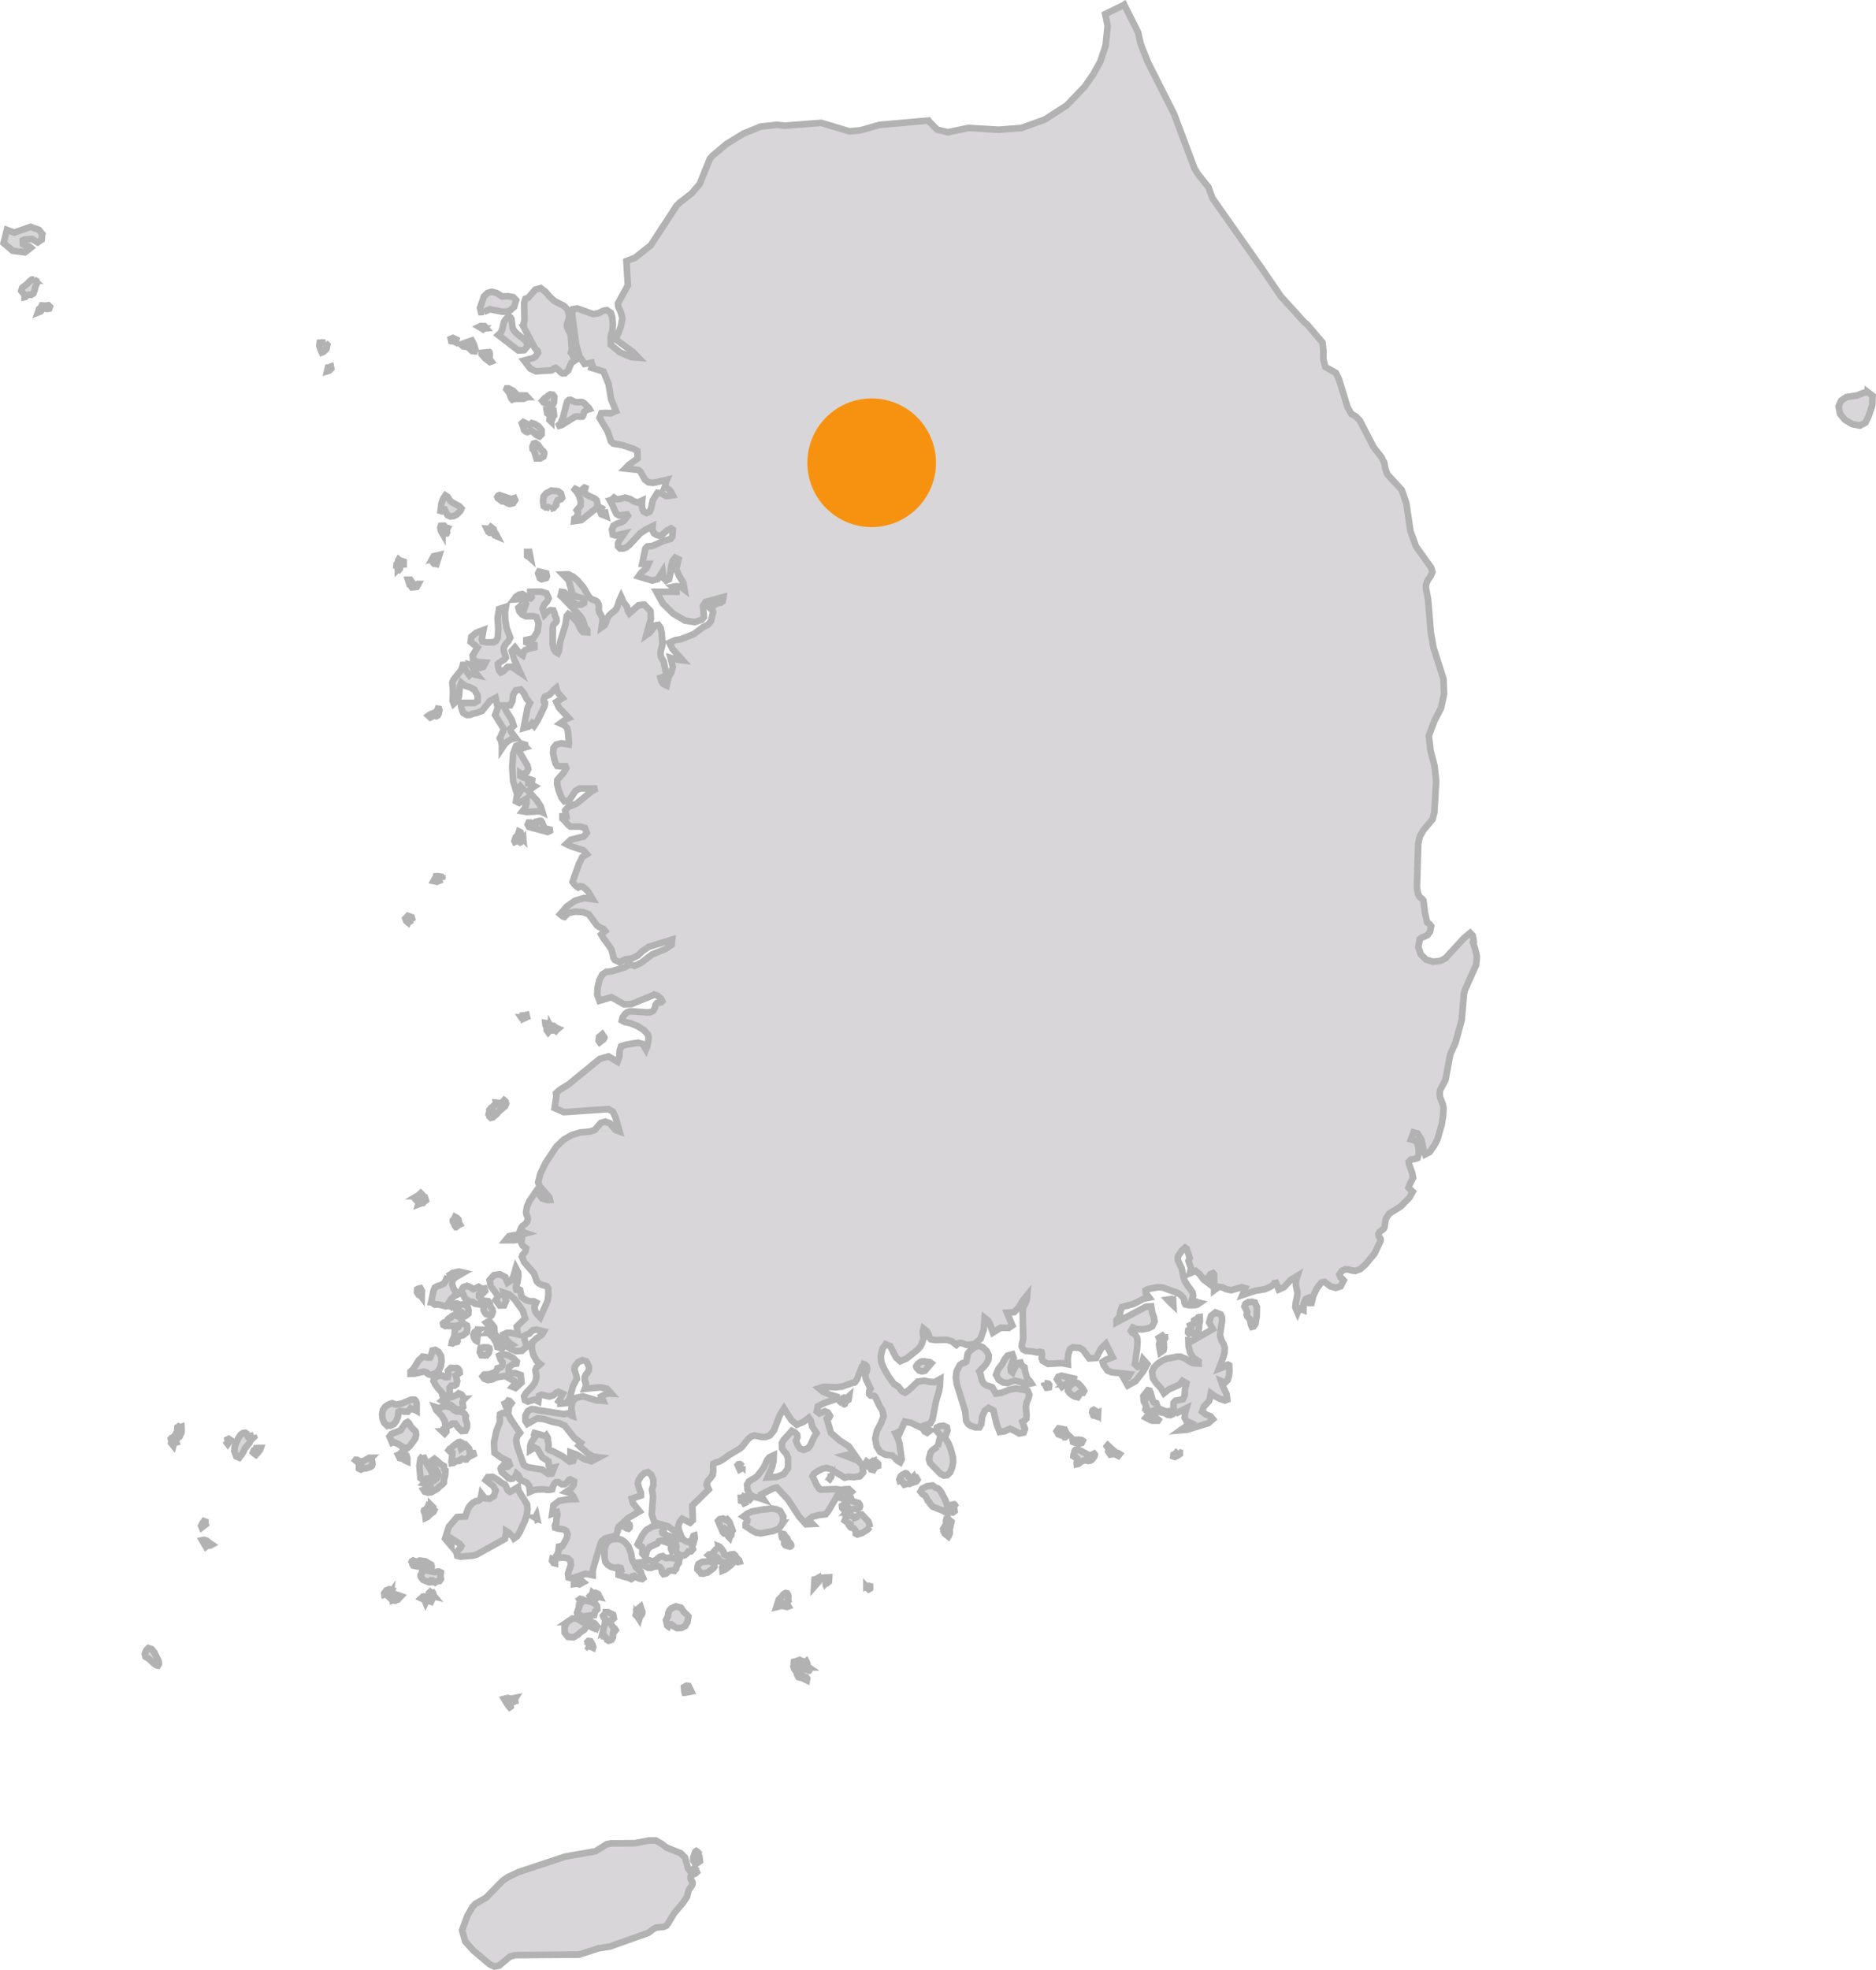 <?xml version="1.0" encoding="UTF-8"?> <svg xmlns="http://www.w3.org/2000/svg" id="Calque_2" viewBox="0 0 283.55 297.62"><defs><style> .cls-1 { fill: #f79210; } .cls-2 { fill: #d8d6d8; stroke: #b2b2b2; } </style></defs><g id="South_Korea"><path class="cls-2" d="M6.38,35.33l-.49-.6-1.26-.46-2.48.87-1.11-.41-.49,1.99,1.36,1.16,1.85.24.9-.7-.24-.21-.52-.08-.43-.22-.03-.6.24-.11,1.14-.1.87.52.62-.43.06-.84ZM282.28,59.23l-.57.11-1.04.41-1.6.24-.79.54-.38.86.22,1.14.73.88,1.11.67,1.15.22.84-.44.51-1.05.52-1.58.06-1.43-.76-.58ZM105.56,280.08l.03-.14-.2-.2-.16-.1-.14.1-.32.9v.43l.16.23.49.13.36-.24-.06-.67-.16-.43ZM104.9,282.35l-.27.24-.22.26-.44-.64-.43-1.59-.66-.65-2.18-.87-.66-.52-.92-.53h-1.01l-2.15.41-3.62.03-.67.14-1.66,1.05-4.57.8-7.07,2.34-1.61.77-.79.54-2.53,2.59-1.58.89-.46.5-.77,1.33-.79,2.17.47,1.68,1.24,1.39,2.45,2.06.71.35.73-.13,1.63-1.37.81-.22,9.63-.08,2.97-.95,1.71-.27,5.79-2.06.76-.58.41-.22,1.12-.11.46-.19.24-.33.93-1.54,1.33-1.58.6-.89.24-.95.08-.17.38-.52.14-.27v-.3l-.27-.49-.03-.3.33-.39.4-.14.22-.21-.33-.71-.13.21ZM6.92,46.18l-.6-.04-.07.17v.12l-.33.23-.2.56.41-.16.3-.35.27-.14.43.11.3-.05.11-.3-.24-.22-.38.06ZM73.11,49.63l.38-.03-.27-.33-.55-.02-.27.13.6.36.11-.11ZM68.64,51.59l.19.1.13-.4-.51-.24-.32.14.08.35.44.06ZM49.57,55.55l-.13.54.33-.1.3-.3-.06-.3-.44.16ZM83.31,63.67l.18-.35.03-.3.22-.22-.08-.79-.79-.05-.24-.02.08.49.43.33-.08.69.25.24ZM91.39,77l-.41-.19-.3.41.2.46.73.3-.22-.98ZM66.87,80.58h.63l.08-.16-.05-.2v-.2l.13-.25-.16-.05-.08.05-.3-.35-.48.02-.09.29.11.5.21.36ZM74.22,80.5h.32l.22.37.4.17-.21-.41-.22-.22-.11-.46-.43-.33-.22.27-.4-.03.24.49.41.14ZM79.69,84.01l.21.08.3.27-.19-.98h-.33v.62ZM65.87,84.58l-.44.38.2.22h.24l.1.03.44-1.37-.87.2-.24.44.24-.06.33.16ZM60.15,85.97l.17.1.13-.16.06-.35-.03-.39.27.09h.27v-.41l-.63-.21-.13-.11-.09.16-.03.36-.19.17-.03.36.22.16v.24ZM62.06,88.44l.2.3.73-.08.24-.43h-.1l-.27.21-.28-.1-.38-.17.09-.21-.27-.38h-.35l.24.77.16.1ZM65.73,108.06l.22.13.22-.11.13-.26.11-.52-.06-.21-.17-.03-.22.51-.4.14-.6.25-.22.16.3.27.67-.32ZM79.09,126.71l-.33-.36-.1-.62-.22-.11-.16.52-.33.32-.19.6.06.13.4-.19.41.27.07-.03.2-.32.19-.22ZM66.85,132.89l-.16-.44-.6-.08-.17.02-.02.22-.17.11-.21.38.51.11.82-.33ZM61.71,139.37l.27-.17-.09-.35.22-.05.27.36-.16-.6-.57-.2-.39.4.14.38.3.25ZM79.2,153.86l.46-.21-.08-.33-.27.06-.33.03-.02.14-.06.13h-.14l.11.16.33.02ZM83.41,155.68l.47-.05.13.1.08-.1.27-.22-.33-.14-.36-.29-.43-.06-.25-.28-.57-.1.03.3.1.24.09.16v.41l.22.3.14-.17.16-.38.03-.33.08.16-.03.33.16.1ZM91.36,156.74l-.33-.49-.49.41-.06.57.16.23.55-.41.17-.3ZM63.01,180.71l.16.14.2.14.1.24-.1.02-.17-.11-.16.06-.14.09.14.15.27.22-.09.3.52-.19.2-.03.1-.14.33-.24-.11-.36-.07-.18-.24-.11-.09-.19-.27-.27-.36.33-.22.13ZM68.92,185.39l.37-.3.23-.11-.14-.24-.08-.49-.22-.24-.3-.17-.08.17-.08.16-.17.19v.19l.14.24.19.41.14.19ZM63.61,195.78l.13.17.03-.95-.22-.38-.27.05-.22.11-.03.46.24.38.33.16ZM74.47,200.23l-.11-.17-.39-.29-.27-.08-.21.13.3.34.03.67-.09.33-.16.21h.27l.18.19.25-.21.44-.03.03-.27-.03-.52-.24-.3ZM72.34,200.87l-.27.14-.35.24-.17.46.08.33.24.43.22.13.08-.7.13-.44-.05-.15.11-.22-.03-.22ZM75.52,202.17l-.36-.22-.18-.21-.17.02v.17l-.27-.13-.19.02.27.38.25.46.14.24.16.6.71.23.16-.3-.22-.54-.3-.71ZM127.34,212.06l.27.08.09-.04.08-.3.28-.23.19-.11.03-.16.06-.4-.36.32-.38-.08-.16.06-.11.16.03.36-.19.19.19.16ZM77.07,212.31l.24-.32-.16-.17-.13-.16-.2-.06-.16.25-.36.19.41,1.06.16-.03.03-.27-.11-.14.03-.25.25-.11ZM27.06,215.63l-.11-.1-.14.1-.02.55-.52,1.01-.1-.08-.24.13-.11.13.11.39-.06.24.33.41.08-.3.2-.15.19-.05-.13-.44.19-.14.43-.3.27-.62.03-.27-.03-.6-.35.1ZM66.85,216.23l.36.34.25-.28v-.66l-.46.28-.14.32ZM34.04,217.65l.38.51.24-.34.24-.22-.33-.23-.54.28ZM38.89,218.79h-.19l-.08.22-.24.08-.14.33.2.19.24.17.3-.33.32-.4.11-.3h-.36l-.16.05ZM61.3,219.9l-.1-.41-.26-.1h-.24l-.3.3-.22.1.24.5.41.08.19-.08.17.33.37.16v-.54l-.1-.3-.17-.03ZM132.05,220.73l-.4.15-.17.19-.25-.05-.24-.19-.22.38.1.3.38.06.24-.28.03.35.16.36.33.08.14-.24.06-.25.32-.06.2-.07v-.3l-.27-.28-.41-.15ZM112.22,221.53l-.3-.3-.11-.05-.19.03-.11.13.3.67.24-.13.17-.36ZM125.63,223.09l.11-.23-.16.23h.05ZM125.55,223.17l.03-.08h-.03v.08ZM125.52,223.41l.03-.24-.44.6.41-.36ZM113.04,226.86l.35-.38.03-.49-.32-.11-.14.47-.16.13-.11-.32-.27-.11-.14.24h-.3l.03.43.27.05.2.33.57-.25ZM80.89,229.29l.22.13.08.03-.11-.52-.19.36ZM81.16,229.75l.13.16-.1-.43-.03.08v.2ZM31.05,230.04v-.16l-.22-.08-.3.44-.13.27.1.25.6-.46-.06-.25ZM31.46,232.93l-.24-.19-.41-.11-.27.06.14.24.43.73.3-.26.16.1.27-.04.2-.11-.2-.13-.37-.28ZM83.88,236l.06-.32-.2-.14-.24-.06-.06.3.24.35.2.05v-.19ZM124.76,238.8l.08.39.11-.11.16-.08.05.05.12-.1.04-.66-.62.04.05.48ZM123.59,238.42l-.3.17-.14-.38-.1,1.53.65-.73.11-.28.18-.13-.13-.24-.27.07ZM87.19,238.95l-.44-.14v.5l.41-.06.4.11.2-.11.4-.22-.27-.22-.71.14ZM130.96,239.71l.35.39.19-.11v-.36l-.19-.05-.35.14ZM59.25,240.22l-.4-.13-.44.16-.35.46.03.19.13-.05.33.19.21.2.03-.14-.13-.24.03-.14.13-.06h.19s.11-.15.11-.15l-.03.33.11.21.1-.14-.06-.67ZM65.43,240.6l-.16.04-.24-.17-.17.17.06.3-.27.21-.1.23-.2-.17-.21-.02h-.19l-.3.27.3.14.22.09.16.41.23-.5.26.27.33.11.24-.52.14-.3.16.04-.18-.22-.06-.35ZM89.88,241.44l.22.06.3-.27.24.05-.24-.46-.38-.19h-.22s-.13.1-.13.1l-.11-.09-.04.17-.36.32.27.47.46-.17ZM60.02,240.95l-.24-.1-.22.19-.08.27-.17-.08.08.27v.28l.14-.04.16-.06.08.1.35-.11.5-.53-.44-.16-.16-.03ZM96.31,244.17l.3.46.1-.36.3-.37.08-.27v-.16l-.1-.2-.17-.54-.65.52.03.3-.11.43.22.2ZM88.66,248.68l.13.04.52.05.33.16.03-.1-.14-.41-.27-.47-.32-.05-.14.14.14.33-.14.13-.13.19ZM103.49,255.73l1-.19-.4-.83-.33-.04-.38.21.05.6.06.25ZM77.13,256.65l-.4-.14-.54.14.24.41.43.68.17.19.16-.11-.03-.36.08-.38h.43l.06-.08.13-.02-.05-.28.13-.21-.82.16ZM177.31,196.67l-.27-.41-.57.08.33.35.55.52-.03-.55ZM176.06,201.56l-.9.55.18.44-.16.54.07.49.14.74.16-.11.3-.22.06-.3-.19-.13.19-.11v-.38l-.22-.25.41-.65-.05-.6ZM157.83,208.92l.36.73h.11l.25-.06.04-.37-.13-.17-.63-.13ZM165.97,213.51l-.19-.25-.46-.27-.19.12-.06.24.19.49.22.05.32.1-.04-.19.02-.19.19-.11ZM160.93,215.98l-.54-.13-.38-.06-.3.43.27.47.44.16.46.11.06.16h.06l.27-.27-.03-.24-.3-.63ZM162.89,218.02l.19.06.41-.09.16-.33-.16-.11-.21-.02-.2-.03-.16.16-.25-.11-.24.2-.33-.33.09.43.27.09.43.07ZM168.63,219.41l-.67-.59-.52-.49-.14.17.22.32.25.11.05.16-.19.03-.11.17.3.46.46-.08h.22l.52.27.21-.27-.27-.17-.33-.08ZM178.1,219.12l-.41.48-.33.17-.03.25.24.08.36-.16.4-.27v-.25l-.19-.05-.05-.24ZM122.28,251.92l-.19-.13-.03-.28-.1-.37-.09-.17-.2.17-.29-.14-.2-.09-.06.36.28.48.25.39.54.24h.1l.08-.14v-.08l-.06-.13-.06-.11ZM70.31,52.38h.34l.71.65.37.04.11-.34-.22-.74-.3-.55-1.66.58.33.3.3.05ZM73.95,53.19l-1.17.11v.19l.54.65.73.55.22-.08-.16-.22-.14-.13.06-.82-.07-.24ZM79.74,60l-.22-.24-1.31-.04-.63-.67-.73-.38h-.25l-.06.13.44.57.29.81.17.19.27-.11,1.44-.02.57-.24ZM83.55,59.64l-.38-.06-.3.17-.13.18-.38.19-.4.43.19.25,1.3.39.17-.14.1-.25.06-.86-.22-.3ZM80.72,68.09l.36,1.17h.57l.49-.27.11-.36v-.27l-.17-.24-.24-.17-.52-.74-.39-.28-.27.08-.19.46.03.38.22.21ZM77.49,75.33l-.33.03-1.66-.57-.19.08-.14.21.06.17.66.49h.32l.41.24.43.17.5-.14.32-.46-.13-.3-.24.08ZM81.62,87.38l.24.13.7-.19.11-.24-.11-.47-1.09-.26-.13.26.13.35.14.41ZM82.38,125.14l-.21-.27-.22-.6-.17-.24-.22-.03-.49.13-.06.3-.22.11-.33-.19-.27-.08h-.3l-.13.3.18.35,2.83.77.35-.17-.02-.19-.74-.18ZM68.1,199.08l-.23.07-.18.17-.08.25-.13.1-.36.11-.16.14.05.25.3.16.29-.09.17.09,1.19-.03.28-.09.16.03-.14.25-.49.23-.1,1.14-.33.73-.06.35.11.02.13-.11.58-.13.06-.13-.09-.33.09-.33.84-.22.57-.46.08-.74-.08-.27-.32-.17-.33-.19-.08-.32-.03-.28-.08-.11-.17-.06-.08-.1-.08-.11-.21-.03-.2-.09-.37-.08-.3.13-.21.23ZM179.6,200.95l-.03.36.13.15.24-.25.2-.04.25.21.1.24.63-.49.11-.57.03-.5.1-.5-.03-.58-.22.04-.16.26-.24.05-.22.14v.38l-.24.2-.37.17.06.17.13.1-.08.25-.37.2ZM140.29,205.76l-.19.08-.38-.19-.51.05-.49.35-.24.36.06.22.4.43.36.11.49-.08.98-1.14-.24-.17-.23-.03ZM161.02,209.13l.7-.46.57-.14.03-.27-1.87-.43-.49.16-.2.38.76,1.14.5-.38ZM173.17,212.86l.08.22.19.07.73.08.52-.27.25-.49-.17-.49-.36-.11-.19-.32-.3-1.09-.16-.03-.06-.1v-.25l-.19-.05-.27.35v.36l.1.17-.03.24-.11.16-.17-.19-.13-.33-.09.11.06.79.33.65.06.24-.08.16-.03.11ZM176.19,213.23l-.93-.4-.3.22.17.24.97.2.38.24.41.06.25-.11v-.33l-.41-.16-.54.05ZM174.1,213.75l-.74.23-.16.19.73.38.27.08h.82l.08-.13-.69-.57-.32-.17ZM68.32,221.04l.22-.03.27-.19.25-.1h.27l.14-.04.13-.19.27-.13.36.13h.27l.27-.33.82-.43-.06-.2-.51.04-.11-.71-.49-.54-.73.54-.06-.19.22-.36-.03-.33-.29-.14-.23.04-.84.61-.19.24-.3.14-.16.22.24.24.33.17-.14,1.39.08.13ZM164.52,220.04h-.19v-.35l-1.42-.74-.33.06-.16.19-.03.29-.11.25-.03.27.2.13.19.05.19.18.03.28-.13.35.02.2.28-.06.25-.23.46-.25.36-.05.4.11.3-.06.19-.1.44-.54.05-.27-.11-.14-.85.41ZM56.13,220.23h-.33l-1,.57-.47-.06-.33-.19-.22-.02-.06.08.84.71v.16l-.3.06v.33l.3.14.39-.17h.35l.68-.22.24-.18.08-.25-.08-.57-.1-.38ZM138.11,223.06l-.13.14h-.52l-.14-.09-.08-.26-.19-.23-.18-.06-.47.23-.27.24-.19.49.06.19.22-.08.46.66.57-.14.22.03.25-.18.27-.54.16.21.06.23.27-.09.19-.27-.22-.38-.33-.08ZM128.16,228.21l.98-.25.41.03.38-.24.07-.19-.07-.28-.15-.21-1.44-.44-.25-.16.17-.08.27.08.07-.17-.13-.3-.33-.22-.03-.14.33-.02.27-.25-.43-.41-.71.05-.37.41-.14.4.06.22-.03.06-.19.03v.14l.67.15.06.2.06.22.22.27.06.16-.36-.02-.35.22.03.32.3.32.25.22.33-.13ZM144.23,227.25l-.37.08-.44.23-.24.35-.03-.63-.35-.85-.54-.99-.24-.36-.3-.25-.32-.08-.03-.03h0s-.41-.3-.41-.3l-.84.11-.73.36-.25.45.3.39.07.02.36.27.16.25.2.45.19.14.14.28.4.47,1.53.6.16.1.49-.28v.49l.11.09.19-.24.14-.03.13.13.3.03.27-.21-.05-.33-.13-.25.24-.32-.09-.13ZM65.16,227.44l-.38-.08-.14.34-.27.3-.27.16-.03.14.18.39.08.62.3-.14.39-.41.52-.38.1-.23-.1-.08-.27.02-.08-.11.21-.33-.24-.24ZM143.41,229.61l-.13-.25-.23.11-.07.32.03.38-.11.25-.27.45.19.15.03.08-.21.27.16.33.54.43.05-.08.06-.22.09-.13.03-.28-.06-.25.3-1.27-.38-.3ZM109.91,231.27l.19.87.17.18.08-.24.11-.08.08-.11v-.38l.19-.28-.49-1.33-.33-.36-.16.11-.47-.24-.52.11-.22.24.73,1.74.21.19h.17l.09-.23-.09-.21.06-.16.19.16ZM119.29,233.02l-.21-.33-.11-.32-.16-.17-.11-.06-.19-.36-.25-.06-.14.12.03.3.06.17.19.07.2.14.03.19-.11.21v.28l.19.26.65.19.16-.05.06-.08v-.11l-.08-.18-.19-.22ZM105.02,232.37l-.06-.39-.14.05-.21.52-.27.36-.39.02-.37-.13-.3-.24-.25-.11-.14.05-1-.05-.33-.24-.3-.11v.19l.19.22-.02.6-.03.84.1.25.11-.27.27-.33.3-.17.06.2-.11.55.08.19.13.25.32.25.36.16h.22l.08-.06.24-.05.3-.27.19-.27h.38l.3-.35-.17-.6.2-.17.25-.86ZM65.03,236.79l.16.11.06-.19-.08-.33-.9-.51-.84-.11-.16.08-.22.16-.6-.24-.19.11-.03.07.1.14v.19l.14.25.6.13.92-.13,1.04.26ZM107.53,236l-.25-.12-1.11.06-.59.33-.14.36-.03.46.22.24.22.14.13.25.32.03.36-.13.25-.03.89-.65.2-.27-.03-.39-.44-.27ZM118.89,242.24l.05-.19.2-.19-.03-.07.05-.6-.05-.28-.14-.21-.22-.04-.22.11-.19.17-.17.27-.46.44-.36,1.14.79-.2.82.17.22-.08-.11-.19-.19-.25ZM73.13,47.13l.53-.25.4-.16,1.88.38.98-.06.79-.68.3-1.01-.43-.46-.8-.14-.89.04-.84-.53-.71-.18-.63.17-.57.54-.52,1.55-.07.18.16.63.43-.03ZM79.47,112.87l-.08-.35-.58-.17-.79.32-.46,1.2-.14,2.02.14,2.13.46,1.49.63-.73.3.35-.82,1.12-.13.81.49.24,1.09-.65v.6l-.1.49-.22.44-.29.38.62.11,2.01-.11.41.18-.25-.84-.59-.95-1.32-1.44.22-.16.5-.41.24-.16-.66-.36-.3-.06v-.34h.96l-.55-.24-1.09-.3-.51-.25v-.39l.16.11.43-.06.39-.26.21-.44-.13-.54-1.14-1.93-.11-.33.03-.21.98-.3ZM77.73,50l-.21-.37-.05-.19-.14-1.03-.04-.25-.11-.17-.16-.11-.27.06-.25.22-.22.3-.13.27-.25,1.07-.2.43-.4.38,3.05,2.34.89-.06.5-.6-.11-.54-.41-.49-.57-.43-.63-.52-.27-.3ZM88.28,60.91l-.27-.16-.24-.02-.52.02h-.25l-.27-.1-.25-.14-.25-.11-.27.03-.18.17-.11.25-.6,2.3-.37.88-.54.4.73-.21,2.05-1.28.33-.03.38.05.38-.03.13-.19.09-.41.19-.24.3-.18.36-.11-.11-.19-.68-.68ZM67.63,192.82l-.32.73-.22.36-.51.25-.52.17-.33.19-.21.49-.36,1.74.2.02.13.09.08.13.16.11.44-.05,1.19.3.25-.05.17-.43.37-.58.53-.49.46-.22-.6-.95-.19-.58.03-.54.33-.46,1.36-.79-.69-.16-.93.19-.82.54ZM58.47,215.31l.52.08.54-.25.38-.49.24-.62.08-.74.24-.14.57.11h.6l.4-.51.23.14.51.13.19.11v-1.17l-.13-.33-.17-.17-.22-.02-.3.02-1.47.58-.79.16-.63-.21-.54.19-.49.33-.35.49-.13.65.08.74.25.57.38.36ZM118.28,230.14l.13-1.01-.49-.87-.63-.27-.7-.08-1.42.16-1.47.27-.7.3-.63.46.43.27.17.25-.03.24-.24.3v.41l1.06.7.52.27.71.11,1.85-.35.85-.32.6-.84ZM141.7,218.51l-.84.66-.19.24-.27,1.02.18.61,1.58,1.62.52.26.48-.06.46-.43.3-.76.14-.76-.03-.79-.39-1.37-.33-.79-.4-.65-.46-.1.55-.51.21-.6-.11-.48-.49-.23-.55.06-.48.22-.08.43.68.73-.36,1.39-.14.3ZM68.62,197.89h.25s.16.09.16.09l.06.21.22.04.25-.11.2.11.38.45.24.1.22-.14.19-.16.03-.54-.06-.28-.1-.24-.2-.25-.37-.11-.6.04-.38-.17-.27.03-.36.24-.08.25.19.05.19-.03.14.06-.33.24.06.13ZM121.52,253.31l-.24-.24-.57-.93-.08-.58.17-.48-.11-.24-.08.02-.1.14-.21.08-.17-.06-.13.03-.03.25.03.24-.08.22.11.36.13.19.19.11.08.43.17.38.1.16.6.14.65.32.05-.27-.13-.2-.33-.08ZM73.68,204.62l.16-.17.16-.54-.03-.24-.24-.12h-.76l-.36.18-.1.53.24.49.55.03.38-.16ZM5.15,42.26l-.32-.04-.23.17-.49.49-.76.6-.14.47.39.46.14.27-.03.08v.14l.13-.03.22-.24.3-.11.35.03.33-.2.18-.46.14-.6.22-.49-.08-.36-.36-.19ZM49.17,51.78l-.49-.05-.36.05-.06.46.24.71.14.3.27-.11.43-.43.14-.6-.33-.33ZM80.62,65.3l.16.16.27.24.49.24.33-.33v-.62l-.43-.54-.63-.41-.41-.11-.19.22h-.3s-.81-.39-.81-.39l-.22.2.27.73.08.3.2.19.27.11.57-.22.36.22ZM86.81,78.46l-.03.27,1.06-.14,2.26-1.79.24-.51-.1-.49-.11-.28-.24-.21-.84-.36-.52-.3-.19-.47.13-.46-.13-.05-.65.54-.73-.35-.08.1.33.39.33.58.24.84-.03.64-.57.69.19.3-.06.4-.48.66ZM83.17,76.89l.49-.14.41-.46.03-.33.19-.38.5-.16.18-.21-.18-.67-.47-.34-1-.08-.79.43-.38.48-.08.74.11.7.3.19.36-.05.35.27ZM73.87,168.33l.13.36.2.19.27-.06.13-.13.36-.27.54-.6.84-.7.16-.41-.1-.33-.2-.16-.16.19-.33.27-.52-.08-.19-.02.07.3-.16.07-.27.06-.16.21-.25.14-.1.13.22.13.06.11-.46.24-.09.35ZM189.22,196.67l-.52.03-.46.28-.14.41.24.43.17.43-.08.38.13.3.33.35.22.95.11.23.24-.06.3-.41.19-1.14.03-1.36-.3-.71-.46-.11ZM155.47,208.49l-.25-.36-.27-.92-.11-.65-.22-.12-.22-.22-.14-.37-.43.07-.53.83-.27.6-.22-.17-.06-.52.17-.6.3-.87-.21-.59-.71.19-.41.51-.41.76-.6.8-.33.83.41.76.67.41.63.08,1.12-.36,2.04.52.46-.11-.24-.38-.19-.13ZM66.3,207.85l-.66.34-.13.43.3.57.38.52.68.76-.03.21.11.3.4.06.47-.27.16-.52-.03-.61.27-.3h.47l.29-.2.12-.52-.22-.84.6-.37-.03-.33-.21-.32-.23-.11-.3.03-.57-.03-.43.43.08.62-.11.33-.4.03-.44-.25-.54.05ZM70.19,211.34l-.11-.22-.32-.44-.44-.18-.33.27-.65.27-1.11.19-.44.38.55.33.74.27.6.49.52.3.54-.14.27-.3-.11-.73.17-.36.13-.13ZM67.96,215.36l.17-.08.24-.22.46.02.43.6.52.52.56-.05.25-.53v-.59l-.17-.46-.06-.36.06-.28-.16-.29-.3-.27-.44-.12-.55-.03-.37-.21-.27-.27-.44-.2-.54-.08-.49.03-.33.19h-.36l-.43-.14.19.47.87.92.41.74.08.5.32.21.33-.02ZM38.34,216.82l-.52.14-.38.03-.16-.41-.2-.13-.35.05-.38.26-.33.53-.3.6-.24.64-.06.7.3.8.44.19.16-.21.24-.3.3-.51.14-.38.7-.82.11-.3.21-.24.39-.38-.09-.25ZM63.94,219.9l-.39.49-.16,1.04.16,1.87.39.3.4-.2.46-.02.41-.14.14-.63-.38-.76-.46-.7-.57-1.26ZM67.31,222.32l-.08-.26-.11-.12-.03-.47-.54-.32-.33-.33-.55-.44-.35.25.3.94.43.69.22.55-.22.52-.51.41h-.66l-.6.1-.24.27.98.22.05.2-.28.22-.22.22-.27.03-.27.08.17.26.51.16.49-.07.9-.52.36-.36.37-.27.25-.28.03-.5.17-.6.03-.58ZM131.44,230.7v-.32l-.19-.53-1-1.06-.41.03-.39.41-.21.06-.03-.17-.62-.13-.33-.19-.33-.16-.21.13.08.24.03.3-.16.41.3.21.49.33-.11.19.23.3.43.13.3.34.03.46.24.14.73-.23.82-.51.33-.39ZM95.89,236.23l-.24-.34-.13-.4-.14-.84-.4-1.06-.55-.63-.47-.33-.52-.16-.79.08-.27.05-.46.25-.35.5-.19.69-.03.68.03.68.13.58.32.4.52.33.6.16.46-.1.39.1.11.38-.41.32v.36l.84.27.69.16.37.2.22-.14.06-.3.19-.05.33.21.41.19.22.06.22.03.17-.14-.27-.6-.08-.32-.81-.82-.14-.46ZM66.63,237.56l-.3-.14-.66.08-1.54-.33-.33.22-.03.27-.19.28.03.27.33.46.92.38.27-.03.08-.27h.14l.19.27.21.08.24-.19.44-.05.22-.33-.08-.37.06-.6ZM88.07,241.64l-.36-.1-.14.1.22.38.03.16-.11.1-.17.08-.02.14.08.11-.03.16-.13.24-.22.65.06.16.22.06.16.08.11.23.36.32.67.17.22-.17-.22-.4.36-.06.65-.05.17-.6.3-.28-.03-.46-.19-.27-.22-.16-.49-.25-.93-.16-.34-.18ZM103.94,244.87l.11-.67-.27-.3-.41-.38-.46-.65-.76-.19-.66.3-.3.29-.18.41-.06.52-.3.56.2.82.16.12.15-.29.3-.02.41.34.49.25.65-.05.55-.28.27-.51.1-.27ZM85.73,245.06l-.4.78.03.83.49.62.84.06.67-.4.47-.42.48-.32.16-.3.22-.25h.44l.4.22.17.08.08-.21.17.03.19.17.11-.24-.39-.47-.37-.17-.27-.05-.5-.03-.38.11-.27-.04-.88-.54h-.68l-.79.54ZM23.33,249.64l-.4-.49-.5-.17-.33.33-.22.57.11.41.49.3.87.81.22.14.11.06.19.03.14-.24-.03-.41-.65-1.33ZM77.64,206.06l.41-.05.06-.3-.57-.58-.8-.4-.79-.2-.49.25.17.54.32.49v.39l-.22.35-.54.16-.06.24-.13.14-.17.2-.92.34-.71.02-.25.3.27.36.55.18.65-.11.6-.29,1.3-.21.19.1,1.25.68.13.21-.16.33-.27.3.46.19.9-.82-.11-1.14-.84-.3h-.62l-.3-.1-.06-.24-.03-.34.09-.25.67-.46ZM100.28,230.87l-.23-.33-.57-.11-.92.21-.87.5-.63.84-.33.68-.19.3-.16.33.19.21h.22l.22.16.08.47v.57l.3.33.24-.17.12-.56.43-.58,1.17-.54.22-.32.39-.11.92.3.33-.06-.03-.33-.3-.43-.35-.38-.41-.27-.03-.14.22-.2-.03-.36ZM100.93,235.35l-.19.04-.33-.11-.24-.19-.46.11-.6.5-.51.2-.41-.18-.34-.06-.17.09-.19.11-.44.14-.46.05.06.19,1,.43.17.11.16.08h.43l.54-.19.47-.06.33.13.24.34.07.43.23.3.4-.09.19-.2.23-.19.43-.08.39.06.27-.3.06-.39.08-.16.24-.3.08-.41-.38-.24-.62-.13-.51-.06-.2.02ZM91.14,246.53l.1.7.24.06.2.2.07.24.24.14.44-.14.22-.4v-.54l.08-.34h.18s.14-.19.14-.19l-.17-.27-.16-.08-.46-.67.08-.41.44-.35-.11-.54-.76-.38h-.38l-.03.19-.36.36.08.24.27.27-.08.69-.3,1.24ZM72.61,195.4l.41-.04.3-.32-.11-.36-.28.08h-.21l-.12-.22-.27-.14-.43.22-.36.14-.43-.3-.52-.2-.57.2-.27.44.46,1.13.24.3.27.11.19.19.2.03.37.03.27.25,1.14.19.3.08-.09.27v.46l.17.33.22.27.54.13.11.17.16-.13.19-.53-.08-.43-.25-.3-.11-.49-.27-.39-.49-.03-.41-.19-.49-.48v-.3l.19-.18ZM162.46,210.98l.43.11.13-.17-.02-.37.22-.13h.48l.16-.28-.25-.43-.67-.73-.55-.14-.62.45-.3.5-.06.3.3.41.49.35.25.13ZM111.54,235.57l-.3-.35-.13-.25-.22-.18-.43.05-.63.19-.34-.17-.17-.49-.3-.44-.3-.3-.13-.05.03.17-.44.34-.43.52-.24.17-.33.05-.11.1.11.09.3.11.76.08.3.17.12.26-.14.22.99.19.16.21-.3.2-.22.35.05.46.46-.19.79-.62.33-.34-.27-.15-.14-.14.33-.14.46.12.38.18.24-.06-.08-.24-.14-.13ZM79.2,49.5l1.6,3.02.22.3.24.19.06.28-.39.59-.32.2-1.4.38.93,1.22.87.41,2.36-.14.17-.1.19-.19.24-.09.33.22.49.49.25.13.35-.02.47-.41.49-1.16.57-.36-.14-.25-.25-.6-.24-.33.14-.46-.14-2.01-.11-.44-.4-.76-.11-.39.06-.32.24-.77.06-.46-.24-.89-.57-.58-1.44-.73-.67-.62-.69-.8-.7-.52-.81.22-1.07,1.23-.43.16-.19.6.05,2.67-.16.62.11.47ZM63.91,204.97l-.63.54-.79,1.29-.44.41v.33h.54l1.47-.33.36.1.3.28.38.13.63-.19.55-.43.33-.66.13-.77-.07-.79-.36-.62-.52-.33-.43.1-.2.71-.16.35h-.38l-.4-.11-.3-.03ZM62.8,217.18l.1-.41-.05-.43-.14-.21-.54-.5-.39-.68-.16-.13-.3.16-.79,1.11-1.33.52-.33.4.4.94.22-.09.7.3.63.39.03.16.46.05.3-.02.3-.25.68-.9.2-.41ZM72.07,234.84l4.24-2.35.19-.84v-.35l.36.22.76.74.08.15.43-.3.38-.57.87-1.87.24-.82.11-.84-.06-.73-1.33-2.14-.06-.47-1.02.63-.18.08-.33-.24-.19-.38-.13-.33-.12-.17-.49-.24-.66-.5-.7-.41-.74.05-.3.46,1.14.89.36.68-.27.82-.63.41-.73-.06-.51-.66-.14.77-.3.24-.43.08-.49.28-.41.43-.27.43-.41,1.17-1.24.08-1.25,1.47-.57,1.8.95,1.12v-1.15l1.28.82.24.33-.14.27-.33.33-.27.4.11.47.51.13,1.9-.16.52-.16ZM155.03,210l-1.49-.24-1.04.21-1.11.44-.86.13-.55-.96-.95-.31-.38-.29-.25-.49-.22-.95-.16-.35,1-1.06.38-.68.05-.71-.35-.68-.6-.54-.66-.23-.6.3-.7.57-.27.33-.22,1.22-.27.17-.33.07-.35.24-.52.99-.11.95.14.95,1.25,4.03.09.67.03.47.06.4.3.5.4.26.66.22h.64l.28-.49.13-1.12.41-.92.56-.41.74.41.51,2.17.43,1.06.74-.1.81-.38.74.33.65.38.68-.13.2-.55-.39-1.08.36-.23.24-.26.03-.66-.11-1.12.14-.7.25-.58.13-.54-.25-.62-.3-.12ZM185.55,206.17l-.43.29-.9.34.71-1.86.16-.66.03-.7-.19-.54-.28-.49-.21-.66-.03-.33.3-2v-.53l-.21-.46-.79-.3-.68.54-.27.98.55,1-3.12,1.79-.57-.07.03.87.22.93.46.8.84.54v.34l-.84-.05-.6-.3-.57-.39-.76-.3h-.46l-1.66.33-.57.25-.71.47-.57.56-.29.63.13,1.04.52.75.65.71.49.79.73-.58,1.58-.7.49-.58.6.35-.24.98-.03.85-.29.6-1.12.22-.27.3-.03.62.19.63.41.26,1.39-.7-.22.79-.06.66.25.49.66.3-1.56,1.11.98-.08,3.26-1,.68-.6-.35-.43-.74-.3-.54-.41.24-.71.8-.89.13-.4.14-.77.52.38.82.43.79.27.36-.13-.11-.85-.6-1.22-.24-.74.6.25.41-.39.2-.67.06-.63-.03-.93-.17-.1ZM67.12,77.05l.11-.03.13.3.27.49.47.22.51-.08.4-.2.57-.56.17-.36-.33-.35-1.11-.6-.3-.25-.33-.55-.36-.24-.32.47-.28.75-.1.9-.03.22.19.06.33-.2ZM222.76,142.27l-.16-.92-.38-.41-.9.73-2.85,3.1-.74.39-1.12.13-1.03-.3-.82-.79-.38-1.09.2-1.22.3-.24.43-.17.46-.22.36-.49.19-.85-.24-.32-.37-.24-.33-1.45-.24-1.88-.24-.28-.3-.21-.27-.5-.17-.89.2-6.69.24-1.08.54-.96,1.39-1.65.27-1.04.27-4.72-.24-2.29-.6-2.29-.27-2.26.85-2.28,1-1.93.46-2.12-.1-2.29-1.5-4.7-.41-2.32-.41-4.97-.33-1.74.03-.54.24-.6.44-.63.27-.65-.19-.65-2.29-3.21-.84-2.32-.63-4.24-.68-1.96-2.18-2.37-.3-.86-.16-.87-.44-.87-1.19-1.52-2.07-4-.58-.6-.7-.4-.57-1.01-1.31-4.24-.47-.96-1.58-.87-.3-1.17v-1.39l-.13-1.14-2.31-2.72-.49-.41-3.48-3.83-2.88-4.22-7.48-10.64-.6-1.66-1.6-1.99-.53-.9-3.06-8.15-3.95-7.81-1.09-2.75-.41-1.8-2.09-4.16-.09.06-2.78,1.36.36,1.74-.05.57-.25,2.45-.81,2.43-1.09,1.95-1.26,1.82-2.72,2.83-3.29,2.13-3.54,1.28-3.43.27-4.59-.27-3.13.65-1.61-.4-1.16-1.18-.14-.19-7.42.66-2.83.81-1.71.16-4.27-1.28-5.49.43-1.23-.13-2.44.27-2.59,1.06-2.56,1.57-2.12,1.78-.39.46-1.54,3.81-1.23,1.42-1.79,1.39-.47.46-3.91,5.99-2.37,1.87-1.3.5.22,3.67-1.5,2.72.06.54.41.9.19.84-.22,1.2-.76,1.98,2.58,1.88.84.87-1.09-.09-1.73-.73-1.37-1.15v-1.3l.24-.74.08-1.05-.1-1.07-.22-.65-.6-.41-.56.11-.65.34-.82.16-2.45-.87-.6.11-.17.76.63,4.62.49,1.76.77,1.14,1.06-.19.06.29.06.07.02.08-.13.34,1.79.56.77,1.86.38,2.29.74,1.82-.77.33-.79-.05-.65.05-.27.7,1.24,2.07.49,1.49.36.33,1.33.22,1.77.59.52.29.03,1.16-1.25.9-.6.6,1.97.22.32.24.68,1.23.54.4.73.08,2.04-.47-.11.25-.13.68-.11.27.41.11.34.21.27.36.23.46-1.01.13-.67-.4-.63-.1-.73,1.15-.24,1.19-.23.52-.46.19-.43-.21-.22-.47-.05-.6.05-.62-.67.32-.6-.19-.6-.36-.7-.19-.87.21-.49.03-.33-.24-.3.27-.11.08-.22.06.39.7.3.73.29.6.41.25,1.2-.16.13.19-.55.73-.46.28-.6.19-.57.32-.22.59.13.76.41.13,1.3-.29-.64.92-.28.52v.5l.28.3.49.02.51-.19.41-.33,1.61-1.73.85-.59,1.09-.55-.03.68.24.43.4.24.6.14.93-.82.63-.33.27.2-.09,1.03-.24.37-1.2.33-1.09.54-.51.19-.7.06-.33.35-.47,2.29h.95l-.3.65-.82.71-.39.54,2.07.63.84-.22.73-1.17.14,1,.4.41.44-.22.22-.97.08-.9.24-.9.38-.5.51.25-.35,1.46.46,1.09.6.96.19,1.06-.38-.3-.44-.16-.48-.04-.49.1.4.32.18.08v.34h-3.04l.98,1.78,1.58,1.54,1.77,1.04,1.49.22,1.04-.36.33-.38-.14-1.74.39-.57,2.69-.73-.11.65-.29.2-.41.05-.63.36-.22-.02-.24.02-.24.24.07.11.44.43.08.24-.33,1.37-.47.54-.68.32-1.44,1.09-1.96.77-.81.13-.93.41.5.96,1.52,1.69-.95-.11-.9-.28.35,1.39-.22.81-.43.74-.27,1.26-.39-.17-.25-.21-.16-.33-.14-.46.74-.24.1-.5-.36-1.73-.4-.66-.08-.46.03-.44.21-.77.06-.32-.11-1.61-.18-.81-.33-.46-.46.08-.84,1.09-.51.35.68-2.42-.06-1.17-.93-.98-.87.09-1.39,1.22-.22-.36-.16-.66-.6-.8-.14-.44-.13-.27-.27.6-.39,1.17-.33.38-.57.45-.33.34-.27.49-.13.46-.19.43-.47.32.14-.92-.03-.53-.46-.84-.09-.4.03-.39-.03-.35-.2-.4-.24-.19-.67-.24-.33-.3-.87-1.47-.92-1.09-.65-.54-.71-.35-.81.03.87.9.57,2.13.84.4.63.16.33.35-.06.38-.41.24h-.57l-.46-.21-.39-.34-.7-.89-.46-.44-.38-.06-.16.6.21.17,2.75,2.89.36.56.37,1.14.33.41v.35l-.65-.04-.33-.37-.25-.54-.29-.6-.79-.86-.55-.36-.24.3-.19,1.3-.82,2.66-.18,1.39-.14.27-.33-.19-.33-.52-.13-.7v-2.51l.11-.35.41-.45.08-.17-.06-.38-.19-.35-.06-.38-.19-.46-.44-.04-.52.3-.38.39-.3-.89.27-.64.44-.49.22-.46-.33-.74-.79-.27-1.66.02v.41l.19.41-.16.19-.38-.08-.43-.34-.43-.24-.47.08-.46.3-.33.44.82-.05.68.18.32.52-.3.87-.62-.47-.22.19.13.52.44.52.57.25h1.17l.41.13.33.92-.17,1.26-.63,1.03-1.06.24v.36l.84.35.38.06v.36l-.9.2-.48.2-.2.19-.19.6-.43-.27-.74-.92-.49.54.36,1.25.93,2.02-1.31-.9-.57.03-.73.69-.33.16-.25-.3-.13-.52-.06-.49.16-.14.81-.51.24-.28-.04-.21-.27-.83v-.5l.27-.5.43-.46.27-.53-.55-1.46-.21-1.22-.03-1.2.13-.77-1.03.33-.22,1.36.11,1.69-.08,1.26-.27.51-.33.19-1.09.03-.63-.13-.1-.38.26-1.36-1.09.41-.76.62-.09.77,1.04.85-.74,1.19.06.68.74.32,1.14.08-.35.66-.51.14-1.28-.4.46.88.5.64-.41-.09-.33-.1-.3-.03-.22.21-.33-.46-.24-.43-.18-.5-.14-.55-.16.71-.25.53-1.14,1.44-.13.38.1,1.36-.06,1.38.17.44.52-.47.27-.66.11-1.39.24-.64.57.45.73.23.67.36.5.86v.85l-.47.29h-1.84l-.22.23.08.51.16.52.13.27.55.3.46-.02.46-.19.52-.09.84-.32,1.2-1.5.85-.46.33,1.53-.41,1.05,1.33,2.15-.62,1.36.16.33.11.37.05.42v.41l.38-.58.49-.49.57-.32.68-.14-.76-1-.06-.47.48-.41-.3-.92-.82-1.31-.4-.84,1-.02.33-.66.1-.9.41-.7.73-.14.49.58.41.84.51.62-.37.74-.58,3.05.68-.19.27-.16.3-.36.33.38.51-.79,1.06-2.19.08-.47-.17-.18-.02-.38.16-.4.71-.3.63-.69.39-.33.13.49.2.34.62.7-.95.59.4.85,1.47,1.58-.36.14-.92.67.67.3.39.43.13.63.14,1.63-.03.19-1.12-.17-.79.19-.39.49-.08.74.17.87.22.79.22.33.44.05h.82l.13.3-.4.68-.96,1.09-.03.62.27,1.03.41,1.03.43.55.71-.14.97-1.44.63-.36h2.61l-.83.44-2.23,1.83-1.31.54-.43.51.16.88h-.57v.38l.36.33.54.63.3.22h1.47l.7.19.3.74-.43.56-1.98.49-.69.64.71.35,1.87.6.52.6-.68.43-.55,1.14-.92,2.59.27.39.35.34.24.14.35-.19.3.05.5.39.38.43.65,1.09-1.33-.18-1.34.41-1.22.86-1.03,1.18.32.27.14.09.19.05.57-.59,1.09-.22,1.17.08.85.33,1.25,1.71.33.21.63.28.27.33-.6.52.41.68.73.98.39.6.22.7.08.49.22.4.7.32.93-.41,1-.16.83-.41.76-.71.92-.62,3.54-1.09-.09.79-.9.62-2.06.84-1.66,1.26-.95.46-.76-.22-.74.44-2,.6-.81.09-.6.39-.44.86-.27,1.13-.06,1.03.35.95,1.8-.54,1.93,1.09,1.11-.05,3.27-1.34.16-.1.52.19.49.41.21.4-.18.19-.63.1-.21.27-.08.41-.27.49-.41.21-.54.03-2.52-.17-.4.11-.39.3-.37.52-.11.46.41.22.86.19,1.07.43,1,.63.6.65.1.55-.08.64-.14.63-.18.44-.49-.83-.71-.19-1.73.28-.82.25-.22.67-.05.87-.28.81-1.36-.81-1.33.38-4.68,3.83-1.36.84-.57.52.06.49-.27,1.74,1.42.62,6.71-.46.69.39.41.92.59,2.07-.62-.22-.82-1.01-.71-.26-.68.19-.9,1.06-.74.25-1.49.14-1.3.4-1.2.7-1.09,1.03-1.66,2.51-.76,1.6-.33,1.29.22.59,1.47,1.67.1.41-.38.02-.81-.25-.63-.84-.27-.26-1.02,1.49-.37.84-.14.84.06.38.17.35.04.35-.13.4-.3.34-.3.2-.25.28-.21.52.35.04.17.11.13.13.27.09-.82.21-.92.06-.84.17-.5.61h1.28l.6-.1.57-.21-.08.73.22.43.49.36-.1.49-.22.3-.22.23-.08.26.32.8,1.5,1.71.43,1.22.3.3.36.19.84.23.22.35.03.95-.11.87-1.13,2.55-.47-.49-.33-.54-.07-.6.27-.62-.36-.18-.76-.04-.41-.16-.54-.33-.16-.16-.06-.3-.16-.74-.17-.08-.19.08-.19-.02-.08-.3.06-.32.19-.52.13-1.01-.05-.51-.33-.63-.36,1.25-.32.62-.57.35-.35-.84-.81-.43-.9.13-.66.74.17.93,1.14,1.52-.4.57.63.84.65-.03.3-.7-.35-1.23.84.29.79.72,1.27,1.76.33,1.14-1.26,1.22.14,1.18-1.12-.23h-.49s-.51.23-.51.23l.22.49.27.41.33.35.41.28-.19.08-.44.3.57.35.77.28.81-.05.65-.58-.03-.51-.22-.64-.08-.51.47-.24.33-.11.25-.27.3-.25.52-.1,1.12.28-.27.47-.84.59-.63.57-.09.9.27,1.06.5.9.54.44-.57.51-.17.41.14.79-.03.43-.09.38-.16.39-.36.49-.9.93-.33.54.14.57.46.22.99-.3.57.27.1-.81.38-.2,1.2.28.59-.19.41-.36.39-.17.62.3-.19.3-.24.57-.18.27.27.22v.14l.89-.08.49-.65.49-1.86.54-1.06.08-.09-.08-.49-.3-.9.06-.46.49-.68.68-.3.59.19.38.79-.03.57-.19.32-.24.28-.17.36v.56l.14.36.06.38-.2.52,2.34-.23,1,.2.68.76-.47-.03-.37.08-.69.36.3.67-1.06-.08-2.05-.6-1.09.26-.54.72-.08.95.19,1.03-.22-.08-.11-.09-.11-.1-.16-.14-.7.14-3.89-.6-.53-.14-.51-.02-.54.3-.37.7v.78l.3.46,1.49-.85,1.09.14,1.14.38,1.11.22.82.38,1.47,1.87.97.71-.33.4,1.34,1.17.76.49.96.13-1.14.6-1.09-.32-1.07-.66-1-.36v.38l.55.5-.13.4-.58.11-1.04-.79-1.49-.79-.51-.14-.14-.14v-.34l.03-.38-.03-.26-.11-.34.03-.21-.03-.23-.22-.36-.13.12-1.68-.47-.33-.02.63.37-.71,1.02-.19.54-.03.71.69-.4.43.24.71,1.22.94.6.03.55.11.32.24.14.51-.09-.39.95-.51.04-.94-.66-2.2-.36-.58-.35-.92-2.59-.14-.6-.08-.54.13-.55.44-.56-1.39-2.04-.3-.62-.25-.2-.36-.1-.33-.04-.38.2-.05.41.03.52-.06.4-.47,1.19-.37,1.74.08,1.56.93.68,1.2.6.19.55-.33.28h-.46l-.16-.28-.2.29-.16.09-.08.16.16.54.11.06.93.87.27.1.37-.05.3-.19.14-.22.13-.33.27.24.22.44v.2l1.06.5.37.49.08.88.66-.28.54-.07.95-.03.44.08h.38l.41-.08.13-.5.2-.35.27-.24h.3l.57.34h.38l.3-.19.38-.48.22-.08.55.29-.03.5-.43.6-.71.49.44.13.35.23.27.32.2.43-1.12.04-1.2.2-.87.66-.19,1.31.71-.25.08.35-.16.68-.03.67-.11.09-.1.27.05.3.47.13.67.09.33.11.21.16.2.54-.14.57-.63,1.15-.19.14-.21-.09-.14.03-.1.87-.08.2-.22.33v.32l1.17-.05.57.11.4.36.08.62-.44,1.31.08.63.52.1,2.07-.68,1.06.21v-.63l.1-.51,1.09-3.64.19-.36.49-.41,1.33-.34.36-.22.22-.54v-.37l.14-.28.57-.08.24.05.4.26.27.06.14-.13.06-.27-.06-.25-.14-.14-.68-.24.65-.6,1.71-1-1-1.25-.16-.68,1.36-.46v-.44l-.27-.65-.2-.77.14-.51.38-.57.5-.46.49-.14.52.39.3.74.03.8-.22.68.16,1.06-.19,2.75.35,1.04.38.25,1.72.48,1.25.9.6.19-.25-.65-.03-.57.19-.52.39-.49,1.2.6.4-.38-.07-2.23,2.48-2.42-.33-.7.19-.58.44-.49.3-.43.08-.63-.03-.59.06-.47.36-.17.54-.16.57-.33.9-.65,1.63-.97.35-.3.82-1.06.49-.44.55-.19,1.11.23.54.02.66-.25.62-.76.9-2.31.63-1,1.12,1.77.81.68.98-.41.84-.64.3.44.24.95.63.93-.36.56-.6,1.31-.29.38-.68.28-.55-.19-.36-.49-.27-.7.22-.52-.05-.4-.32-.33-.47-.25-1.28,1.42-.24.44.03.81.27.41.36.36.27.62v1.61l-.66.9-1.09.4-1.33.08.67-1.57.22-.88.03-.9-.65.3-.33.41-.54,1.17-.9,1.19-.33.28-1,.6-.27.46.06.79.4.79.6.3.7.14.74.26-.14-.21-.19-.58,1.8-.92.52-.11,1.69,1.82,1.68,2.57,1.04,1.16.98-.05-.6-.62.6-.47,1.06-.27.93-.1.41-.49,1.88-3.21-.72-.1-2.33.08-.19-.11-.41-.6-.52-1.11-.11-.19.24-.4.63-.43.71-.34.56-.1.69.21,2.04,1.26.55-.14.87.05.85-.11.52-.57-.11-1.16-.76-.68-1.91-.74.33-.08h.79l.46.08-.97-1.39-1.39-.89-1.31-1.14-.63-2.17.14-.14.25-.06.09-.19-.33-.52-.43-.18-.84.32-.38-.29.16-.77.98-.51,1.87-.63v-.32l-.95-.28-1.14-.5-.6-.49.73-.23,1.93.06.9-.11,1.53-.55.24-.02.13-.09.3-.43.76-1.93.17-.11.08-.24.22.08.22.25.08.3-.03.27-.2.54-.05.3.1.54.68,1.41-.14.22-.06.33v.27l.22.24.27.03h.24l.18.14.71,1.51.37.53.19.92-.4,1.06-.6,1.12-.27,1.17.22,1.19.52.83.79.43,1.09.13.73.76.43.25.22-.43-.33-2.42-.24-.77-.36-.73.21-.06.06-.08.06-.03.27.17.82-1.8,1,.22,1.26.62.6-.19-.03.16-.2.19.08.07.27.43.38.2.46-.36-.38-.19-.19-.1-.13-.17.16-.06v-.13l-.22-.08-.06-.03.81-.27.36-.63.52-2.72.46-1.52.14-.77.05-1.09-.84.47-.77-.05-.81-.17-.97.14-1.39,1.31-.54.36-.49-.24-.5-.66-.7-.43-.79-1.09-.72-1.25-.4-.96-.06-.92.24-1.08.49-.69.69.28.87,1.71.65.58.95-.41,1.69-1.35.4-.47.2-.36.32-1-.1-.27-.06-.65.11-.43.52.43.27.52.1.4.22.28.62.11,1.8-.04.76.23.68.54.27-.25.35-.05.44.11.46.19,1.2-.11.93-.81.49-1.39.13-1.77.5.39.3.54.46,1.29,1.17-.73,1.21.03.55-.38-.81-1.93,1.09-.08.71-.73.57-.98.68-.85-.06.69-.19.5-.21.41-.14.3-.08.65.08,4.02-.08.38-.11.41-.03.41.22.44.38.2,1.03.09.66.15.48-.1.22.06.05.22v.78l.11.3.82.47,2.06-.11.95.17-.03-.8.11-.84.24-.65.43-.28,1.03.11.5.3.95,1.27,1.04-.06.74-1.43.73-.71,1.01,2.03-1.04.39-.46.3.11.43.62.9.6.24,2.78.3-.22.38-.39.05-.43-.02.73,1.29,1.17-.65,1.14-1.47.63-1.11-.63-.71-.14.55-.29.43-.41.14-.41-.4.33-2.23.08-1.13-.03-.4-.06-.3-.3-.45-.4-.23-.19-.26.29-.53.57.23.87.05.87-.16.6-.3.36-.73-.11-.63-.25-.71-.16-.95-.77.05-4.46,2.36v-.38l.47-.49.08-.73.25-.7,1.76-.47,1.53-.79.85-.17-.52-.7-.03-.4.38-.2,1.5-.27.67.03,2.4.88.33.24.43.44.13.35.03.38.14.28.49.11h.9l.39-.08.4-.27-.33-.08-.54-.24-.35-.06.22-.71-.11-.52-.73-1-.41-.65-.19-.53-.3-1.44-.57-1.17v-.6l.57-.87.51-.46.25.16.47,1.42-.2.41.38,1.11-.18.77.89-.36.6.49.57.79.71.54.02-.84.33-.49.38-.16.18.19v2.39l.69-.51.54.06.57.29.79.16,1.6-.45.51.15-.43,1.04,1.9-.64,1.5-.25.76-.34.57-.36.19-.23v-.41l.57,1.39.82-.38.99-1.06,1.03-.64-.24.8v.66l.24,1.15-.11.76-.16.7-.06.71.33.78.19-.46.14-.14.57.23.02-.93.3-.73.35-.16.25.73h.3l.24-1.01.54-1.16.69-.9.51-.11.84.66.84.24.73-.24.47-.88-.17-.2-.33-.29-.16-.41.38-.54.49-.24.46.03.49.13.57.09.8-.29.79-.71,1.33-1.61.92-1.93v-.3l-.29-.43-.03-.32.18-.3.6-.47.13-.22.2-1.3.51-.77,1.77-1.11,1.31-1.34.48-.87-.43-.4-.2-.22.2-.53.49-.95-.11-.62-.49-1.42-.06-.39.35-.34.52-.06.46-.16.2-.73-.06-.8-.17-.69-.34-.43-.63-.16.39-1.06.62.16.57.93.27,1.28.3.95.68-.35.7-1.01.47-.89.65-2.26.2-1.2.08-1.25-.1-.59-.41-1-.08-.66.08-.52.81-1.54.71-3.84.79-1.74.95-3.48.33-3.89.14-.6,1.71-3.81.11-1.27-.25-1.09-.33-1.01Z"></path><circle class="cls-1" cx="131.75" cy="69.91" r="9.72"></circle></g></svg> 
